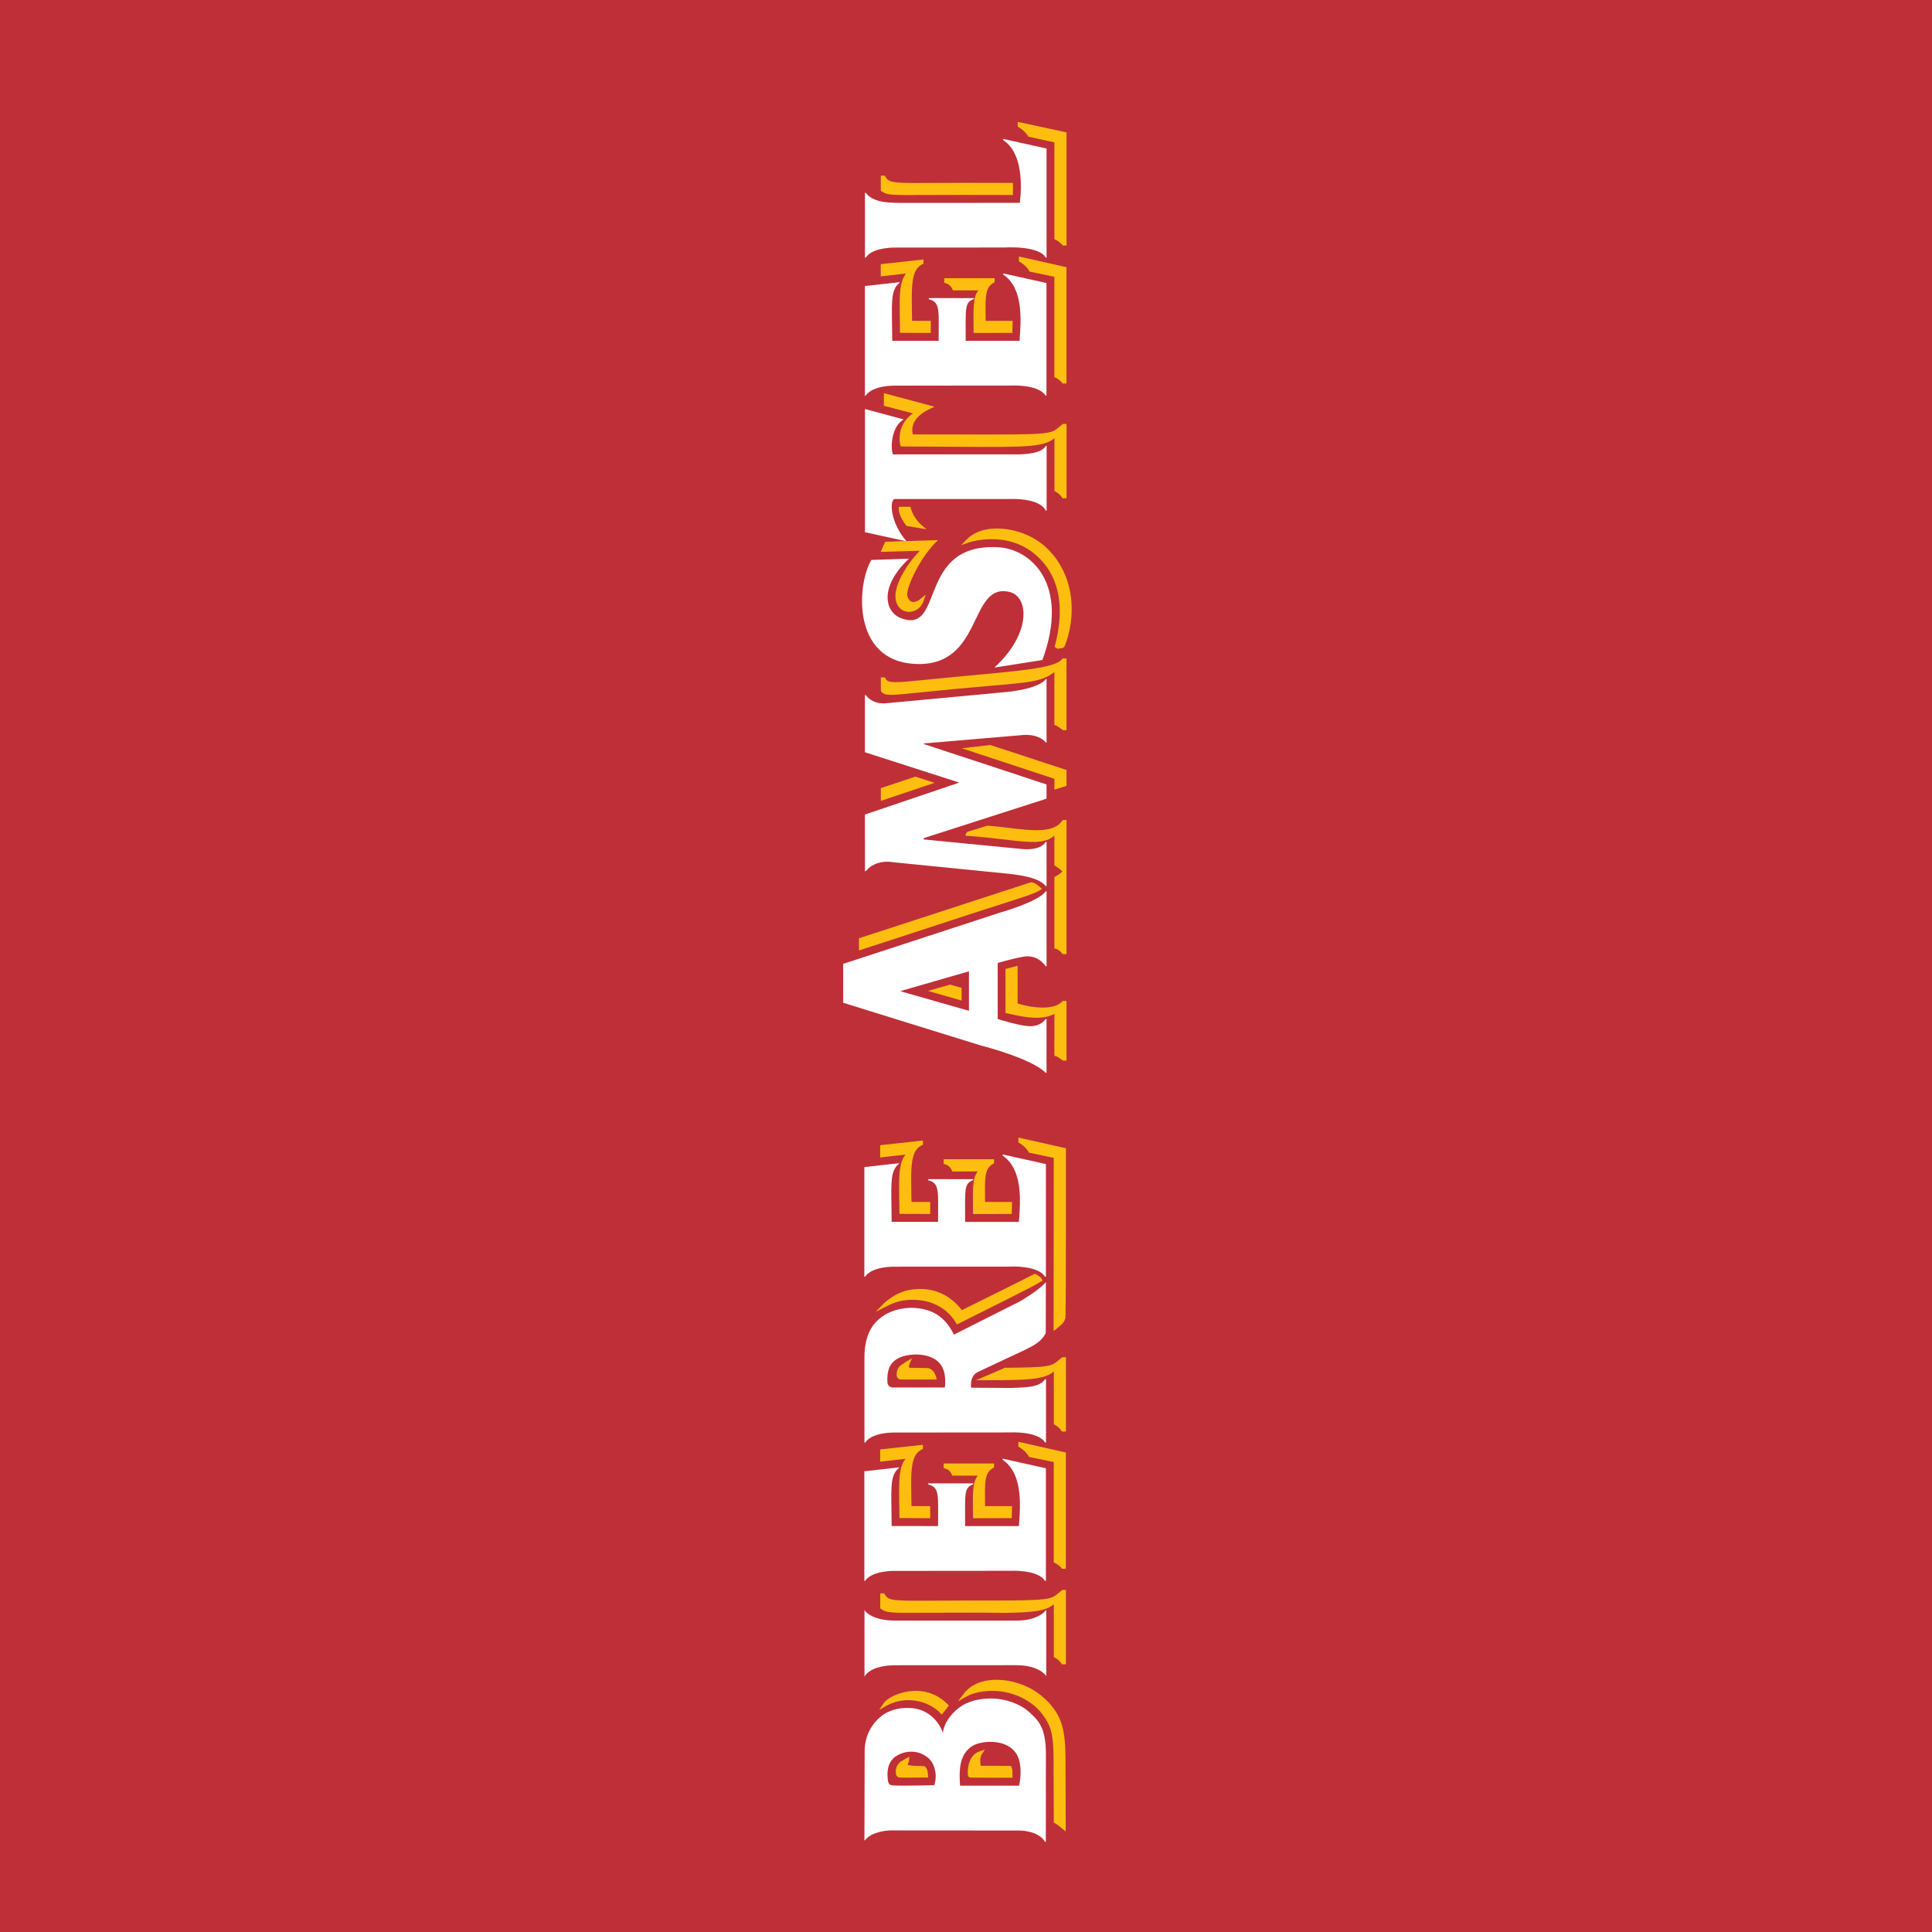 <?xml version="1.0" encoding="utf-8"?>
<!-- Generator: Adobe Illustrator 13.0.0, SVG Export Plug-In . SVG Version: 6.00 Build 14576)  -->
<!DOCTYPE svg PUBLIC "-//W3C//DTD SVG 1.0//EN" "http://www.w3.org/TR/2001/REC-SVG-20010904/DTD/svg10.dtd">
<svg version="1.0" id="Layer_1" xmlns="http://www.w3.org/2000/svg" xmlns:xlink="http://www.w3.org/1999/xlink" x="0px" y="0px"
	 width="192.756px" height="192.756px" viewBox="0 0 192.756 192.756" enable-background="new 0 0 192.756 192.756"
	 xml:space="preserve">
<g>
	<polygon fill-rule="evenodd" clip-rule="evenodd" fill="#BF2F38" points="0,0 192.756,0 192.756,192.756 0,192.756 0,0 	"/>
	<path fill-rule="evenodd" clip-rule="evenodd" fill="#FFFFFF" d="M84.126,100.047c0,0,13.73,4.264,13.757,4.27
		c0.161,0.033,5.033,1.291,6.438,2.711h0.094l-0.004-5.348c0,0-0.09-0.004-0.09,0c-0.675,0.881-1.778,0.688-1.788,0.688
		c-0.872-0.041-2.994-0.701-2.994-0.701v-5.585c0,0,1.357-0.419,2.556-0.627c0,0,1.316-0.349,2.227,0.938c0,0.005,0.094,0,0.094,0
		v-7.456l-0.094-0.005c-0.693,1.047-4.561,2.123-4.561,2.123c-0.458,0.146-15.64,5.112-15.64,5.112L84.126,100.047L84.126,100.047z
		 M96.672,96.907v3.943l-6.811-1.947v-0.029L96.672,96.907L96.672,96.907z"/>
	<path fill-rule="evenodd" clip-rule="evenodd" fill="#FFFFFF" d="M86.381,86.917c1.019-1.259,2.731-0.892,2.731-0.892
		s11.692,1.17,11.702,1.17c0.806,0.113,2.815,0.316,3.522,1.208h0.08v-4.405h-0.08c-0.59,0.962-2.429,0.703-2.429,0.703
		l-9.744-0.948v-0.136l12.253-3.934l-0.004-1.415c-4.047-1.348-7.448-2.452-12.229-4.027c0,0,0-0.023,0-0.07l9.626-0.816
		c0,0,1.684-0.279,2.532,0.721h0.075V67.75c0,0-0.075-0.005-0.075,0c-0.797,1.052-3.994,1.297-3.994,1.297L88.452,70.16
		c0,0-1.292,0.217-2.075-0.806h-0.085v5.697l9.418,3.028l-9.418,3.188l0.005,5.646C86.296,86.913,86.377,86.917,86.381,86.917
		L86.381,86.917z"/>
	<path fill-rule="evenodd" clip-rule="evenodd" fill="#FFFFFF" d="M99.21,66.604c0,0.005,4.791-0.75,4.791-0.755
		c2.765-7.541-1.113-11.087-4.442-11.253c-8.159-0.415-5.264,8.792-9.697,7.065c-1.528-0.594-2.226-3.033,0.821-5.919l-3.745,0.123
		c-1.448,2.41-1.972,9.984,4.249,10.371c7.018,0.434,5.386-8.207,9.565-7.169C102.61,59.529,102.978,63.142,99.21,66.604
		L99.21,66.604z"/>
	<path fill-rule="evenodd" clip-rule="evenodd" fill="#FFFFFF" d="M90.446,54.007c-1.561-1.788-1.735-3.962-1.216-4.221h11.512
		c0,0,2.934-0.165,3.594,1.156h0.085v-6.457h-0.085c-0.477,0.991-3.291,0.845-3.291,0.845l-11.961,0.004
		c-0.288-0.854-0.062-2.868,1.08-3.485l-3.867-1.042v12.291L90.446,54.007L90.446,54.007z"/>
	<path fill-rule="evenodd" clip-rule="evenodd" fill="#FFFFFF" d="M86.377,39.471c0.684-1.042,2.862-0.995,2.862-0.995l11.583-0.009
		c0,0,2.76-0.165,3.495,1.004h0.09V28.237l-4.311-0.958v0.118c1.995,1.339,1.797,4.471,1.622,6.607h-5.372
		c0-3.381-0.108-3.82,0.82-4.174v-0.085l-4.503-0.004v0.113c1.193,0.269,0.981,1.207,0.985,4.15L89.022,34
		c-0.023-3.608-0.245-5.037,0.727-5.782l-0.005-0.066l-3.453,0.387v10.933H86.377L86.377,39.471z"/>
	<path fill-rule="evenodd" clip-rule="evenodd" fill="#FFFFFF" d="M86.377,25.704c0.684-1.084,3.027-1.004,3.027-1.004l10.796-0.005
		c0,0,3.434-0.236,4.132,1.009h0.084V14.818l-4.324-0.957v0.122c1.919,1.25,1.877,4.467,1.655,6.254c0,0-5.745,0-10.272,0.005
		c-2.509,0-4.236,0.123-5.098-1.005h-0.081v6.466H86.377L86.377,25.704z"/>
	<polygon fill-rule="evenodd" clip-rule="evenodd" fill="#FEBE10" points="93.258,99.057 95.937,99.826 95.937,98.562 94.8,98.232 
		92.588,98.863 93.258,99.057 	"/>
	<polygon fill-rule="evenodd" clip-rule="evenodd" fill="#FEBE10" points="93.314,98.863 95.738,99.557 95.738,98.713 94.8,98.439 
		93.314,98.863 	"/>
	<path fill-rule="evenodd" clip-rule="evenodd" fill="#FEBE10" d="M101.53,96.61v-0.26l-1.212,0.331v4.386l0.16,0.033
		c0.094,0.02,0.202,0.043,0.325,0.07c0.552,0.127,1.415,0.32,2.273,0.363c0.429,0.023,0.868,0.01,1.273-0.076
		c0.302-0.061,0.594-0.16,0.849-0.314l-0.005,4.197l0.156,0.037c0,0,0.014,0,0.019,0.004c0.019,0.01,0.057,0.025,0.113,0.053
		c0.104,0.057,0.273,0.16,0.51,0.34l0.051,0.043h0.363v-5.953h-0.382l-0.062,0.066c-0.132,0.15-0.33,0.283-0.594,0.387
		s-0.595,0.17-0.98,0.197c-0.751,0.053-1.718-0.055-2.858-0.391V96.61L101.53,96.61z"/>
	<path fill-rule="evenodd" clip-rule="evenodd" fill="#FEBE10" d="M100.521,100.906c0.896,0.184,3.584,0.934,4.787-0.09h0.095
		l-0.005,4.363c0,0,0.23,0.061,0.717,0.438h0.095v-5.551l-0.095-0.004c-0.637,0.721-2.339,0.951-4.787,0.211V96.61l-0.807,0.226
		V100.906L100.521,100.906z"/>
	<path fill-rule="evenodd" clip-rule="evenodd" fill="#FEBE10" d="M105.194,94.468v0.155l0.16,0.038
		c0.015,0.005,0.029,0.009,0.043,0.014c0.033,0.014,0.085,0.033,0.146,0.071c0.117,0.066,0.273,0.179,0.41,0.363l0.057,0.081h0.396
		v-8.325h-0.382l-0.062,0.099c-0.019,0.033-0.065,0.081-0.137,0.142c-0.065,0.057-0.146,0.113-0.226,0.165
		c-0.161,0.099-0.298,0.17-0.298,0.17l-0.108,0.057V94.468L105.194,94.468z"/>
	<path fill-rule="evenodd" clip-rule="evenodd" fill="#FEBE10" d="M105.397,94.468c0,0,0.405,0.099,0.717,0.519l0.095,0.004v-7.923
		h-0.071c-0.15,0.25-0.745,0.552-0.745,0.552L105.397,94.468L105.397,94.468z"/>
	<path fill-rule="evenodd" clip-rule="evenodd" fill="#FEBE10" d="M103.444,88.252c-0.089-0.057-0.192-0.123-0.292-0.165
		c-0.052-0.023-0.108-0.042-0.17-0.052c-0.057-0.005-0.127-0.01-0.198,0.014c-0.005,0.004-16.945,5.518-16.945,5.518l-0.142,0.047
		v1.217l0.264-0.09c0,0,6.325-2.051,11.433-3.73c0.948-0.311,1.834-0.594,2.626-0.844c0.958-0.307,1.783-0.571,2.42-0.788
		c0.315-0.113,0.589-0.212,0.807-0.301c0.212-0.09,0.387-0.175,0.505-0.255l0.202-0.146l-0.184-0.17
		C103.766,88.507,103.624,88.375,103.444,88.252L103.444,88.252z"/>
	<path fill-rule="evenodd" clip-rule="evenodd" fill="#FEBE10" d="M85.9,94.553c0,0,6.325-2.051,11.433-3.735
		c3.24-1.066,5.763-1.778,6.301-2.16c0,0-0.547-0.495-0.783-0.42c-0.005,0.005-16.951,5.523-16.951,5.523V94.553L85.9,94.553z"/>
	<polygon fill-rule="evenodd" clip-rule="evenodd" fill="#FEBE10" points="87.881,79.626 87.881,79.904 93.239,78.103 
		91.324,77.485 87.876,78.636 87.881,79.626 	"/>
	<polygon fill-rule="evenodd" clip-rule="evenodd" fill="#FEBE10" points="88.079,79.626 92.598,78.107 91.324,77.697 
		88.079,78.777 88.079,79.626 	"/>
	<path fill-rule="evenodd" clip-rule="evenodd" fill="#FEBE10" d="M96.352,83.39l0.179,0.009c1.373,0.085,2.584,0.231,3.641,0.354
		c0.674,0.081,1.287,0.156,1.839,0.198c0.552,0.047,1.052,0.066,1.491,0.038c0.438-0.033,0.824-0.108,1.159-0.265
		c0.203-0.094,0.383-0.212,0.533-0.363v2.976l0.1,0.061c0,0,0.113,0.071,0.259,0.18c0.151,0.103,0.321,0.24,0.43,0.358l0.057,0.071
		h0.367v-5.192h-0.382l-0.057,0.085c-0.419,0.589-1.108,0.849-2.042,0.915c-0.938,0.061-2.07-0.071-3.32-0.222
		c-0.655-0.08-1.344-0.16-2.042-0.217l-0.075,0.004c0,0-0.51,0.156-1.014,0.316c-0.25,0.076-0.495,0.151-0.684,0.212
		c-0.09,0.028-0.17,0.052-0.227,0.071c-0.023,0.009-0.047,0.019-0.066,0.023c-0.014,0.005-0.156,0.208-0.156,0.208L96.352,83.39
		L96.352,83.39z"/>
	<path fill-rule="evenodd" clip-rule="evenodd" fill="#FEBE10" d="M96.545,83.201c4.877,0.307,7.739,1.331,8.763-0.297h0.09v3.325
		c0,0,0.485,0.302,0.73,0.575c0.005,0,0.081,0,0.081,0v-4.792c0,0-0.076,0-0.081,0c-1.184,1.684-4.263,0.83-7.583,0.562
		C98.545,82.574,96.517,83.196,96.545,83.201L96.545,83.201z"/>
	<polygon fill-rule="evenodd" clip-rule="evenodd" fill="#FEBE10" points="96.823,74.942 105.199,77.702 105.199,78.782 
		106.406,78.404 106.406,76.824 98.809,74.33 95.956,74.655 96.823,74.942 	"/>
	<polygon fill-rule="evenodd" clip-rule="evenodd" fill="#FEBE10" points="105.402,78.513 106.209,78.258 106.209,76.971 
		98.79,74.532 96.884,74.749 105.402,77.561 105.402,78.513 	"/>
	<path fill-rule="evenodd" clip-rule="evenodd" fill="#FEBE10" d="M87.914,68.972c0.042,0.065,0.094,0.122,0.16,0.174
		c0.066,0.047,0.142,0.085,0.231,0.113c0.169,0.052,0.387,0.066,0.674,0.066c0.288-0.005,0.66-0.033,1.15-0.076
		c0.486-0.042,1.095-0.104,1.854-0.184c0.877-0.09,1.962-0.198,3.287-0.326c1.354-0.127,2.504-0.227,3.49-0.312
		c1.07-0.089,1.952-0.165,2.679-0.245c0.731-0.08,1.32-0.16,1.812-0.264c0.49-0.108,0.891-0.241,1.245-0.419
		c0.254-0.127,0.48-0.279,0.697-0.458v5.277l0.113,0.052c0,0,0.024,0.009,0.052,0.023c0.038,0.019,0.09,0.047,0.151,0.085
		c0.128,0.07,0.302,0.184,0.495,0.33l0.052,0.038h0.349v-7.16h-0.372l-0.062,0.071c-0.16,0.188-0.429,0.358-0.867,0.514
		c-0.435,0.156-1.02,0.288-1.788,0.411c-1.537,0.25-3.769,0.458-6.942,0.75c-0.132,0.014-0.269,0.023-0.401,0.037
		c-1.283,0.118-2.349,0.227-3.24,0.316c-0.868,0.089-1.566,0.16-2.131,0.208c-0.566,0.047-0.991,0.071-1.316,0.062
		c-0.33-0.005-0.538-0.043-0.679-0.104c-0.066-0.028-0.118-0.066-0.156-0.104c-0.042-0.043-0.075-0.09-0.108-0.156l-0.057-0.108
		h-0.406v1.334L87.914,68.972L87.914,68.972z"/>
	<path fill-rule="evenodd" clip-rule="evenodd" fill="#FEBE10" d="M106.209,72.65v-6.758h-0.085
		c-0.778,0.929-3.5,1.165-10.131,1.778c-6.249,0.581-7.428,0.92-7.829,0.113h-0.085v1.08c0.316,0.486,1.226,0.245,7.173-0.32
		c7.268-0.689,8.65-0.529,10.065-1.873h0.08l-0.005,5.522c0,0,0.335,0.156,0.731,0.458H106.209L106.209,72.65z"/>
	<path fill-rule="evenodd" clip-rule="evenodd" fill="#FEBE10" d="M96.706,54.11c0,0,0.061-0.023,0.184-0.056
		s0.307-0.081,0.533-0.123c0.458-0.084,1.1-0.165,1.83-0.132c1.467,0.057,3.297,0.547,4.792,2.269
		c0.91,1.052,1.688,2.613,1.688,4.924c0,1.014-0.151,2.184-0.51,3.547c0,0,0.104,0.07,0.278,0.188
		c0.033-0.004,0.075-0.009,0.127-0.019c0.086-0.014,0.189-0.028,0.274-0.042c0.042-0.01,0.08-0.014,0.108-0.019
		c0.014-0.005,0.023-0.005,0.038-0.01c0.004,0,0.146-0.113,0.146-0.113c0.01-0.014,0.727-1.589,0.727-3.754
		c0-1.009-0.155-2.146-0.613-3.311c-0.519-1.321-1.613-2.938-3.409-3.877c-1.038-0.542-2.27-0.854-3.425-0.854
		c-1.146,0-2.245,0.311-2.976,1.047l-0.608,0.613L96.706,54.11L96.706,54.11z"/>
	<path fill-rule="evenodd" clip-rule="evenodd" fill="#FEBE10" d="M105.421,64.539c0,0.005,0.59-0.09,0.595-0.099
		c0,0,1.514-3.32,0.104-6.905c-0.505-1.288-1.57-2.863-3.315-3.773c-2.019-1.056-4.802-1.212-6.165,0.155
		c0,0,4.475-1.528,7.555,2.023C105.549,57.497,106.6,60.143,105.421,64.539L105.421,64.539z"/>
	<path fill-rule="evenodd" clip-rule="evenodd" fill="#FEBE10" d="M88.183,55.049l3.579-0.099c-0.665,0.693-1.226,1.453-1.641,2.184
		c-0.245,0.429-0.438,0.849-0.575,1.241c-0.132,0.396-0.208,0.764-0.208,1.089c0,0.066,0.005,0.132,0.01,0.194
		c0.042,0.443,0.203,0.792,0.443,1.028c0.241,0.236,0.542,0.349,0.854,0.363c0.614,0.019,1.25-0.373,1.486-1.056l0.231-0.675
		l-0.547,0.453c0,0-0.019,0.019-0.042,0.033c-0.029,0.023-0.071,0.052-0.123,0.085c-0.108,0.062-0.245,0.127-0.391,0.16
		c-0.142,0.028-0.274,0.019-0.387-0.052c-0.118-0.066-0.25-0.217-0.345-0.528c-0.014-0.033-0.019-0.085-0.019-0.151
		c0-0.108,0.019-0.245,0.057-0.415c0.038-0.165,0.095-0.354,0.17-0.561c0.146-0.411,0.358-0.887,0.613-1.377
		c0.514-0.986,1.203-2.014,1.887-2.726l0.344-0.354l-5.268,0.166l-0.444,1.009L88.183,55.049L88.183,55.049z"/>
	<path fill-rule="evenodd" clip-rule="evenodd" fill="#FEBE10" d="M88.178,54.851l4.084-0.113c-1.698,1.608-2.83,3.735-2.716,4.896
		c0.165,1.642,1.986,1.496,2.396,0.293c0,0-1.179,0.976-1.608-0.397c-0.245-0.792,1.235-3.853,2.759-5.428
		c0-0.005-4.65,0.146-4.65,0.146L88.178,54.851L88.178,54.851z"/>
	<path fill-rule="evenodd" clip-rule="evenodd" fill="#FEBE10" d="M90.385,52.403l0.047,0.066l0.08,0.014
		c0,0,0.538,0.095,1.212,0.203l0.717,0.123l-0.552-0.471c0,0-0.014-0.01-0.029-0.023c-0.023-0.02-0.052-0.047-0.089-0.085
		c-0.071-0.076-0.175-0.185-0.284-0.331c-0.226-0.283-0.48-0.693-0.617-1.193l-0.043-0.146h-0.151c0,0-0.75,0.005-0.807,0.005
		h-0.184l-0.019,0.184c0,0,0,0.004,0,0.038C89.669,50.951,89.725,51.517,90.385,52.403L90.385,52.403z"/>
	<path fill-rule="evenodd" clip-rule="evenodd" fill="#FEBE10" d="M90.546,52.285c0,0,0.538,0.095,1.212,0.208
		c0,0-0.783-0.669-1.08-1.731c0,0-0.75,0.005-0.807,0.005C89.871,50.767,89.819,51.309,90.546,52.285L90.546,52.285z"/>
	<path fill-rule="evenodd" clip-rule="evenodd" fill="#FEBE10" d="M91.324,41.924c0.245-0.363,0.674-0.759,1.424-1.113l0.496-0.236
		l-5.061-1.349v1.259l2.905,0.759c-0.49,0.34-0.811,0.736-1.019,1.132c-0.254,0.496-0.316,0.981-0.316,1.354
		c0,0.392,0.071,0.66,0.076,0.669l0.042,0.146h0.151c1.924,0.004,3.599,0.019,5.056,0.028c1.919,0.014,3.462,0.023,4.711,0.014
		c1.25-0.009,2.213-0.038,2.963-0.104c0.75-0.065,1.306-0.174,1.735-0.344c0.287-0.113,0.519-0.254,0.717-0.424v5.282l0.113,0.052
		c0,0,0.005,0.005,0.015,0.01c0.009,0.005,0.027,0.014,0.047,0.028c0.037,0.023,0.099,0.062,0.165,0.108
		c0.132,0.1,0.287,0.241,0.405,0.42l0.057,0.094h0.405v-7.414h-0.368l-0.051,0.042c-0.095,0.075-0.18,0.146-0.255,0.212
		c-0.255,0.217-0.425,0.358-0.68,0.467c-0.259,0.108-0.617,0.184-1.249,0.236c-0.633,0.057-1.524,0.08-2.84,0.09
		c-1.312,0.014-3.037,0.01-5.344,0.004c-1.325,0-2.82-0.004-4.551-0.004c0-0.01-0.005-0.019-0.005-0.028
		c-0.028-0.099-0.052-0.241-0.052-0.415C91.018,42.631,91.083,42.287,91.324,41.924L91.324,41.924z"/>
	<path fill-rule="evenodd" clip-rule="evenodd" fill="#FEBE10" d="M106.214,49.512v-7.018h-0.095
		c-1.5,1.217-0.345,1.052-15.187,1.052c0,0-0.797-1.716,1.731-2.919l-4.283-1.136v0.839l3.221,0.84
		c-2.155,1.137-1.58,3.179-1.58,3.179c12.083,0.033,14.205,0.306,15.3-1.047h0.08l0.005,5.57c0,0,0.443,0.222,0.707,0.642
		C106.119,49.512,106.214,49.512,106.214,49.512L106.214,49.512z"/>
	<path fill-rule="evenodd" clip-rule="evenodd" fill="#FEBE10" d="M91.168,27.505c0.076-0.283,0.184-0.514,0.321-0.697
		c0.137-0.189,0.312-0.335,0.533-0.444l0.113-0.056v-0.42l-4.264,0.467v1.222l2.523-0.288c-0.226,0.288-0.372,0.637-0.467,1.042
		c-0.132,0.58-0.165,1.288-0.165,2.127c0,0.382,0.005,0.802,0.014,1.25c0.005,0.406,0.014,0.835,0.014,1.297l0.005,0.198l3.07,0.014
		v-1.203l-1.868-0.005c-0.005-0.358-0.009-0.708-0.014-1.033c-0.009-0.443-0.014-0.854-0.014-1.241
		C90.97,28.817,91.008,28.072,91.168,27.505L91.168,27.505z"/>
	<path fill-rule="evenodd" clip-rule="evenodd" fill="#FEBE10" d="M88.074,27.355l2.797-0.326l-0.01,0.071
		c-1.108,0.863-0.887,2.722-0.868,5.9c0,0.005,2.67,0.014,2.67,0.014v-0.802h-1.863c-0.02-3.24-0.274-5.344,1.136-6.028v-0.071
		l-3.863,0.42V27.355L88.074,27.355z"/>
	<path fill-rule="evenodd" clip-rule="evenodd" fill="#FEBE10" d="M98.469,29.067c0.057-0.198,0.137-0.358,0.241-0.496
		c0.108-0.136,0.24-0.254,0.424-0.358l0.1-0.057v-0.401H94.21v0.462l0.151,0.042c0.236,0.062,0.401,0.203,0.51,0.34
		c0.051,0.066,0.089,0.127,0.113,0.175c0.014,0.028,0.023,0.042,0.023,0.051c0.005,0.01,0.005,0.01,0.009,0.015l0.047,0.132h2.557
		c-0.02,0.014-0.033,0.033-0.047,0.052c-0.142,0.179-0.236,0.4-0.297,0.65c-0.066,0.25-0.104,0.533-0.123,0.835
		c-0.023,0.307-0.028,0.641-0.028,0.99c0,0.241,0,0.491,0.005,0.746c0.004,0.25,0.004,0.509,0.004,0.773v0.198l3.868-0.005
		l0.028-1.198h-2.693c0-0.25,0-0.486-0.005-0.708c0-0.235-0.004-0.448-0.004-0.656C98.328,29.977,98.356,29.463,98.469,29.067
		L98.469,29.067z"/>
	<path fill-rule="evenodd" clip-rule="evenodd" fill="#FEBE10" d="M98.139,32.213c0.005-2.311-0.188-3.57,0.896-4.174v-0.08h-4.626
		v0.104c0.589,0.155,0.792,0.708,0.792,0.708h2.986v0.08c-1.023,0.264-0.854,2.08-0.849,4.169l3.466-0.004l0.023-0.802H98.139
		L98.139,32.213z"/>
	<path fill-rule="evenodd" clip-rule="evenodd" fill="#FEBE10" d="M101.756,26.134c0.34,0.197,0.571,0.424,0.717,0.594
		c0.071,0.084,0.123,0.16,0.156,0.212c0.019,0.028,0.028,0.047,0.033,0.057c0.005,0.005,0.009,0.009,0.009,0.014l0.043,0.084
		l2.477,0.524v10.003l0.112,0.057c0,0,0.029,0.014,0.071,0.033c0.042,0.028,0.108,0.066,0.179,0.108
		c0.142,0.099,0.298,0.222,0.396,0.358l0.062,0.081h0.392V26.657l-4.745-1.066v0.481L101.756,26.134L101.756,26.134z"/>
	<path fill-rule="evenodd" clip-rule="evenodd" fill="#FEBE10" d="M105.393,37.495c0,0,0.481,0.236,0.717,0.566h0.09V26.817
		l-4.339-0.977v0.118c0.722,0.425,0.99,0.962,0.99,0.962l2.542,0.533V37.495L105.393,37.495z"/>
	<path fill-rule="evenodd" clip-rule="evenodd" fill="#FEBE10" d="M87.961,19.087c0.142,0.094,0.269,0.17,0.453,0.227
		c0.174,0.057,0.391,0.094,0.703,0.113c0.312,0.023,0.727,0.033,1.302,0.033c0.58,0.004,1.325,0,2.301-0.005
		c1.802-0.005,4.381-0.019,8.141,0l0.198,0.005v-1.208l-0.198-0.005c-3.188-0.019-5.533-0.004-7.272,0.005
		c-1.155,0.005-2.042,0.009-2.726,0.005c-0.684-0.01-1.165-0.029-1.514-0.071c-0.349-0.047-0.552-0.109-0.684-0.193
		c-0.132-0.081-0.227-0.193-0.335-0.373l-0.062-0.094h-0.391v1.504L87.961,19.087L87.961,19.087z"/>
	<path fill-rule="evenodd" clip-rule="evenodd" fill="#FEBE10" d="M100.86,18.451c-11.635-0.081-12.05,0.316-12.701-0.722h-0.085
		v1.193c0.764,0.514,0.873,0.274,12.786,0.335V18.451L100.86,18.451z"/>
	<path fill-rule="evenodd" clip-rule="evenodd" fill="#FEBE10" d="M101.639,12.701c0.307,0.174,0.538,0.387,0.693,0.562
		c0.075,0.089,0.132,0.165,0.17,0.217c0.023,0.028,0.037,0.047,0.042,0.061c0.01,0.014,0.015,0.019,0.015,0.019l0.042,0.075
		l2.594,0.571v9.659l0.113,0.052c0,0,0.033,0.014,0.076,0.038c0.047,0.028,0.108,0.066,0.184,0.113
		c0.146,0.095,0.302,0.217,0.396,0.349l0.062,0.081h0.382V13.206l-4.871-1.047v0.486L101.639,12.701L101.639,12.701z"/>
	<path fill-rule="evenodd" clip-rule="evenodd" fill="#FEBE10" d="M102.728,13.456l2.67,0.589v9.692c0,0,0.5,0.241,0.727,0.562
		h0.085V13.366l-4.472-0.958v0.118C102.398,12.895,102.728,13.456,102.728,13.456L102.728,13.456z"/>
	<path fill-rule="evenodd" clip-rule="evenodd" fill="#FFFFFF" d="M86.315,157.723c0.689-1.037,2.863-0.994,2.863-0.994l11.583-0.01
		c0,0,2.764-0.164,3.494,1.004c0.005,0,0.095,0,0.095,0V146.49l-4.312-0.959v0.119c1.996,1.34,1.793,4.471,1.618,6.607H96.29
		c-0.005-3.381-0.113-3.82,0.816-4.174l0.004-0.086l-4.503-0.004c0,0-0.005,0.113,0,0.113c1.193,0.27,0.976,1.207,0.981,4.15
		l-4.627-0.006c-0.019-3.607-0.245-5.037,0.727-5.781v-0.066l-3.452,0.387v10.932H86.315L86.315,157.723z"/>
	<path fill-rule="evenodd" clip-rule="evenodd" fill="#FFFFFF" d="M86.315,127.373c0.689-1.041,2.863-0.994,2.863-0.994l11.583-0.01
		c0,0,2.764-0.164,3.494,1.004c0.005,0,0.095,0,0.095,0v-11.234l-4.312-0.957v0.119c1.996,1.338,1.793,4.471,1.618,6.607H96.29
		c-0.005-3.383-0.113-3.82,0.816-4.174l0.004-0.086l-4.503-0.004c0,0-0.005,0.113,0,0.113c1.193,0.268,0.976,1.207,0.981,4.15
		l-4.627-0.006c-0.019-3.607-0.245-5.037,0.727-5.781v-0.066l-3.452,0.387v10.932H86.315L86.315,127.373z"/>
	<path fill-rule="evenodd" clip-rule="evenodd" fill="#FFFFFF" d="M95.417,133.033l-0.245,0.123l-0.113-0.227
		c-1.208-2.287-3.126-2.404-4.108-2.453c-0.004,0-0.094,0-0.094,0c-1.505,0.062-2.519,0.549-3.212,1.18
		c-1.085,0.947-1.358,2.363-1.396,3.463c0,0,0,0.014,0,0.037c0,0.076,0,0.424-0.004,0.424v8.34h0.085
		c0.684-1.043,2.863-0.996,2.863-0.996l11.583-0.01c0,0,2.759-0.164,3.494,1.006h0.09v-6.312h-0.09
		c-0.546,0.775-1.773,0.812-3.041,0.855c-0.118,0.004-0.231,0.008-0.35,0.014l-3.872-0.023c0,0-0.141,0.014-0.137-0.143
		c0-0.07,0-0.141,0-0.141c0-0.85,0.462-1.166,0.623-1.25c0,0,0.066-0.033,0.085-0.043c1.363-0.641,3.203-1.514,4.584-2.15
		c0.967-0.494,1.66-0.787,2.174-1.707c0,0,0.01-4.141,0.01-5.107c-0.632,0.793-2.585,1.924-2.585,1.924L95.417,133.033
		L95.417,133.033z M89.173,138.43c-0.66,0.033-0.637-0.547-0.637-0.553c-0.038-0.758,0.09-1.396,0.406-1.807
		c0.632-0.811,1.73-0.914,2.452-0.934c2.919,0.066,2.892,2.09,2.905,2.627c0.009,0.383,0.005,0.393-0.037,0.67
		C93.824,138.424,89.206,138.43,89.173,138.43L89.173,138.43z"/>
	<path fill-rule="evenodd" clip-rule="evenodd" fill="#FFFFFF" d="M95.781,178.16c-0.014-0.443-0.066-0.996-0.009-1.609
		c0.038-0.561,0.146-1.01,0.443-1.551c0.419-0.633,0.962-1.16,2.537-1.217c1.646-0.006,2.519,0.744,2.835,1.557
		c0.311,0.791,0.292,1.881,0.085,2.82C100.37,178.164,96.153,178.16,95.781,178.16L95.781,178.16z M89.178,178.137
		c-0.264,0-0.524-0.049-0.585-0.459c-0.208-1.461,0.288-2.197,0.953-2.551c0.656-0.383,1.467-0.463,2.179-0.24
		c0.354,0.123,0.604,0.277,0.886,0.5c0.84,0.74,0.858,2.084,0.594,2.721C93.196,178.111,90.046,178.188,89.178,178.137l-2.882,5.48
		c0.665-0.936,2.452-0.996,2.452-0.996l12.8,0.01c0,0,2.01-0.08,2.721,1.137h0.076c0,0,0.01-7.141,0.005-9.008
		c-0.052-2.293-0.66-3.047-1.59-3.873c-0.98-0.957-2.632-1.428-3.792-1.428c-0.73,0-1.896,0.07-2.929,0.684
		c-0.981,0.584-1.853,1.688-1.966,2.74c0,0-0.773-2.553-3.604-2.477c0,0-1.523-0.076-2.637,0.9c0,0-1.641,1.197-1.565,3.566
		l-0.023,8.744h0.052L89.178,178.137L89.178,178.137z"/>
	<path fill-rule="evenodd" clip-rule="evenodd" fill="#FFFFFF" d="M104.384,160.602c0,0-0.642,1.088-3.01,1.088l-12.064-0.004
		c-2.466,0-3.061-1.043-3.061-1.043v6.641c0,0,0.462-1.137,3.094-1.141c2.637,0.004,9.664-0.006,12.031-0.006
		c2.368,0,3.01,1.086,3.01,1.086V160.602L104.384,160.602z"/>
	<path fill-rule="evenodd" clip-rule="evenodd" fill="#FEBE10" d="M91.107,145.758c0.08-0.277,0.184-0.51,0.321-0.697
		c0.141-0.189,0.312-0.336,0.538-0.443l0.113-0.053v-0.418l-4.264,0.461v1.227l2.523-0.293c-0.227,0.287-0.373,0.637-0.467,1.043
		c-0.136,0.58-0.165,1.287-0.165,2.127c0,0.383,0.005,0.801,0.01,1.244c0.009,0.406,0.014,0.846,0.019,1.303v0.197l3.07,0.016
		v-1.203l-1.863-0.006l-0.019-1.031c-0.005-0.443-0.015-0.854-0.015-1.242C90.909,147.07,90.951,146.33,91.107,145.758
		L91.107,145.758z"/>
	<path fill-rule="evenodd" clip-rule="evenodd" fill="#FEBE10" d="M88.013,145.607l2.802-0.326l-0.01,0.076
		c-1.108,0.863-0.892,2.717-0.872,5.9l2.674,0.014v-0.801l-1.868-0.006c-0.019-3.24-0.273-5.344,1.137-6.027v-0.07l-3.863,0.42
		V145.607L88.013,145.607z"/>
	<path fill-rule="evenodd" clip-rule="evenodd" fill="#FEBE10" d="M98.413,147.32c0.056-0.193,0.136-0.359,0.24-0.496
		c0.104-0.137,0.24-0.254,0.419-0.354l0.104-0.061v-0.396h-5.028v0.461l0.151,0.039c0.241,0.061,0.406,0.207,0.51,0.34
		c0.052,0.064,0.089,0.131,0.113,0.174c0.019,0.027,0.024,0.043,0.028,0.051c0.005,0.01,0.005,0.016,0.005,0.016l0.047,0.131h2.556
		c-0.014,0.02-0.028,0.039-0.047,0.057c-0.137,0.176-0.231,0.4-0.297,0.646c-0.061,0.25-0.099,0.533-0.123,0.84
		c-0.023,0.301-0.028,0.637-0.028,0.986c0,0.24,0.005,0.49,0.005,0.744c0.005,0.254,0.01,0.51,0.01,0.773v0.203l3.862-0.01
		l0.033-1.197H98.28c0-0.25-0.004-0.486-0.004-0.707c-0.005-0.236-0.005-0.449-0.005-0.656
		C98.271,148.23,98.295,147.715,98.413,147.32L98.413,147.32z"/>
	<path fill-rule="evenodd" clip-rule="evenodd" fill="#FEBE10" d="M98.078,150.471c0.004-2.316-0.185-3.576,0.896-4.18v-0.08h-4.622
		v0.109c0.585,0.15,0.792,0.701,0.792,0.701h2.986v0.082c-1.023,0.264-0.854,2.078-0.854,4.168l3.471-0.004l0.019-0.797H98.078
		L98.078,150.471z"/>
	<path fill-rule="evenodd" clip-rule="evenodd" fill="#FEBE10" d="M101.699,144.387c0.336,0.197,0.566,0.424,0.713,0.594
		c0.075,0.09,0.122,0.16,0.155,0.211c0.02,0.029,0.028,0.049,0.038,0.057c0.005,0.01,0.005,0.016,0.005,0.016l0.047,0.09
		l2.477,0.518v10.004l0.112,0.057c0,0,0.028,0.014,0.066,0.037c0.047,0.023,0.108,0.062,0.18,0.109
		c0.141,0.094,0.302,0.217,0.4,0.354l0.057,0.08h0.392v-11.598l-4.74-1.07v0.486L101.699,144.387L101.699,144.387z"/>
	<path fill-rule="evenodd" clip-rule="evenodd" fill="#FEBE10" d="M105.332,155.752c0,0,0.48,0.236,0.721,0.562h0.09v-11.24
		l-4.344-0.98v0.117c0.722,0.43,0.99,0.963,0.99,0.963l2.543,0.533V155.752L105.332,155.752z"/>
	<path fill-rule="evenodd" clip-rule="evenodd" fill="#FEBE10" d="M91.107,115.408c0.08-0.277,0.184-0.514,0.321-0.697
		c0.141-0.189,0.312-0.336,0.538-0.443l0.113-0.057v-0.42l-4.264,0.467v1.223l2.523-0.289c-0.227,0.289-0.373,0.637-0.467,1.043
		c-0.136,0.58-0.165,1.287-0.165,2.127c0,0.383,0.005,0.801,0.01,1.244v0.006c0.009,0.4,0.014,0.84,0.019,1.297v0.197l3.07,0.014
		v-1.201l-1.863-0.006l-0.019-1.033c-0.005-0.443-0.015-0.854-0.015-1.24C90.909,116.721,90.951,115.979,91.107,115.408
		L91.107,115.408z"/>
	<path fill-rule="evenodd" clip-rule="evenodd" fill="#FEBE10" d="M88.013,115.258l2.802-0.326l-0.01,0.076
		c-1.108,0.863-0.892,2.717-0.872,5.9l2.674,0.01v-0.803h-1.868c-0.019-3.24-0.273-5.344,1.137-6.027v-0.07l-3.863,0.42V115.258
		L88.013,115.258z"/>
	<path fill-rule="evenodd" clip-rule="evenodd" fill="#FEBE10" d="M98.413,116.971c0.056-0.199,0.136-0.359,0.24-0.496
		c0.104-0.137,0.24-0.254,0.419-0.359l0.104-0.057v-0.4h-5.028v0.463l0.151,0.043c0.241,0.061,0.406,0.201,0.51,0.34
		c0.052,0.064,0.089,0.131,0.113,0.174c0.019,0.027,0.024,0.043,0.028,0.051c0.005,0.01,0.005,0.014,0.005,0.014l0.047,0.133h2.556
		c-0.014,0.02-0.028,0.033-0.047,0.053c-0.137,0.18-0.231,0.406-0.297,0.65c-0.061,0.25-0.099,0.533-0.123,0.834
		c-0.023,0.307-0.028,0.643-0.028,0.992c0,0.24,0.005,0.49,0.005,0.744c0.005,0.254,0.01,0.51,0.01,0.773v0.203l3.862-0.01
		l0.033-1.197H98.28c0-0.25-0.004-0.486-0.004-0.707c-0.005-0.236-0.005-0.449-0.005-0.656
		C98.271,117.881,98.295,117.365,98.413,116.971L98.413,116.971z"/>
	<path fill-rule="evenodd" clip-rule="evenodd" fill="#FEBE10" d="M98.078,120.115c0.004-2.311-0.185-3.57,0.896-4.174v-0.08h-4.622
		v0.109c0.585,0.15,0.792,0.701,0.792,0.701h2.986v0.082c-1.023,0.264-0.854,2.078-0.854,4.168l3.471-0.004l0.019-0.803H98.078
		L98.078,120.115z"/>
	<path fill-rule="evenodd" clip-rule="evenodd" fill="#FEBE10" d="M90.673,136.35c0.024-0.113,0.043-0.184,0.057-0.223
		c0.005-0.023,0.01-0.037,0.01-0.041c0.005,0,0.005-0.006,0.005-0.006l0.245-0.566l-0.533,0.316c0,0-0.25,0.15-0.491,0.326
		c-0.15,0.09-0.254,0.193-0.334,0.316c-0.076,0.121-0.113,0.254-0.146,0.381l-0.005,0.023c-0.015,0.09-0.024,0.18-0.024,0.256
		c0,0.117,0.02,0.254,0.108,0.357c0.095,0.109,0.231,0.143,0.354,0.146h0.015c0.221-0.004,3.131-0.004,3.263-0.004
		c0.005,0,0.005,0,0.005,0l0.25,0.004l-0.052-0.244c-0.004-0.02-0.047-0.186-0.184-0.436l-0.01-0.018
		c-0.141-0.199-0.278-0.322-0.424-0.387c-0.075-0.033-0.146-0.049-0.212-0.057c-0.062-0.006-0.123-0.006-0.175-0.006
		c-0.033,0-0.066,0-0.094,0h-0.01c-0.094,0-0.292-0.004-0.523-0.01c-0.311-0.004-0.684-0.014-0.934-0.014
		c-0.062,0-0.099-0.004-0.118-0.014c-0.019-0.01-0.024-0.014-0.029-0.02c-0.009-0.01-0.014-0.027-0.014-0.061
		C90.673,136.363,90.673,136.354,90.673,136.35L90.673,136.35z"/>
	<path fill-rule="evenodd" clip-rule="evenodd" fill="#FEBE10" d="M93.201,137.434c0,0-0.033-0.146-0.16-0.377
		c-0.297-0.434-0.51-0.354-0.75-0.363c-0.231,0-1.028-0.023-1.457-0.023c-0.443,0.004-0.358-0.367-0.358-0.367
		c0.052-0.232,0.08-0.297,0.08-0.297s-0.245,0.145-0.481,0.32c-0.259,0.146-0.33,0.33-0.396,0.58
		c-0.052,0.373-0.009,0.518,0.25,0.527C90.154,137.43,93.201,137.434,93.201,137.434L93.201,137.434z"/>
	<path fill-rule="evenodd" clip-rule="evenodd" fill="#FEBE10" d="M101.681,114.021l0.019,0.014
		c0.336,0.199,0.566,0.426,0.713,0.596c0.075,0.09,0.122,0.16,0.155,0.211c0.02,0.029,0.028,0.049,0.038,0.059
		c0.005,0.008,0.005,0.008,0.005,0.014l0.047,0.084l2.477,0.523l-0.02,17.268l0.32-0.236c0,0,0.015-0.01,0.038-0.029
		c0.023-0.018,0.057-0.047,0.1-0.084c0.089-0.076,0.227-0.193,0.405-0.363c0.104-0.104,0.175-0.217,0.222-0.311
		c0.047-0.096,0.07-0.18,0.085-0.217v-0.01c0.005-0.01,0.009-0.02,0.009-0.029s0.005-0.023,0.01-0.057c0-0.01,0-0.023,0-0.041
		c0-0.016,0-0.029,0-0.043c0-0.006,0-0.006,0-0.01c0-0.014,0-0.033,0-0.053c0-0.088,0-0.184,0.01-0.24v-0.023
		c0-0.057,0-0.17,0-0.324c0-0.006,0-0.006,0-0.01c0-0.076,0-0.156,0-0.25c0-0.006,0-0.014,0-0.033
		c0.005-0.014,0.005-0.039,0.005-0.07c0-0.053,0.005-0.133,0.005-0.236c0.004-0.203,0.004-0.486,0.004-0.836
		c0.005-0.348,0.005-0.754,0.01-1.201c0-0.449,0-0.934,0-1.434c0.005-1.006,0.005-2.076,0.005-3.029c0-0.947,0-1.781,0-2.32
		c0-0.396,0-0.627,0-0.627v-6.113l-4.74-1.064v0.48L101.681,114.021L101.681,114.021z"/>
	<path fill-rule="evenodd" clip-rule="evenodd" fill="#FEBE10" d="M105.332,122.955l-0.015,9.438c0,0,0.17-0.127,0.519-0.463
		c0.17-0.16,0.236-0.367,0.255-0.438c0.004-0.01,0.004-0.016,0.009-0.02c0-0.004,0-0.004,0-0.004
		c0.006-0.006,0.006-0.025,0.006-0.057c0-0.016,0-0.029,0-0.043c0-0.006,0-0.006,0-0.01c0-0.014,0-0.033,0-0.053
		c0-0.088,0-0.193,0.009-0.264c-0.005-0.057-0.005-0.174-0.005-0.334c0-0.08,0-0.166,0-0.264c0.038-0.1,0.033-9.773,0.033-9.773
		v-5.947l-4.344-0.98v0.117c0.722,0.424,0.99,0.963,0.99,0.963l2.543,0.533V122.955L105.332,122.955z"/>
	<path fill-rule="evenodd" clip-rule="evenodd" fill="#FEBE10" d="M88.423,130.35l0.057-0.027c0,0,0.057-0.033,0.161-0.08
		c0.104-0.057,0.254-0.127,0.438-0.199c0.368-0.146,0.854-0.297,1.354-0.334h0.009c0.392-0.047,0.896-0.043,1.406,0.023
		s1.009,0.193,1.391,0.383l0.014,0.004c0.448,0.18,0.839,0.439,1.17,0.721c0.325,0.283,0.58,0.58,0.75,0.82
		c0.166,0.25,0.208,0.322,0.208,0.322l0.09,0.146l0.16-0.066c0,0,0.019-0.01,0.08-0.043h0.005c0.019-0.01,0.038-0.023,0.929-0.467
		c0.977-0.486,2.557-1.273,3.972-1.986c0.707-0.357,1.368-0.697,1.9-0.971c0.519-0.27,0.915-0.477,1.075-0.58
		c0.09-0.047,0.18-0.1,0.26-0.15l0.175-0.104l-0.109-0.176c-0.113-0.18-0.312-0.334-0.599-0.463l-0.085-0.037l-0.084,0.043
		c-1.491,0.768-6.273,3.131-7.179,3.58c-0.066-0.086-0.16-0.199-0.278-0.33c-0.236-0.27-0.585-0.609-1.009-0.896
		c-1.081-0.75-2.24-0.947-3.273-0.867c-0.952,0.037-1.754,0.391-2.315,0.73c-0.562,0.344-0.892,0.68-0.901,0.684l-0.83,0.844
		L88.423,130.35L88.423,130.35z"/>
	<path fill-rule="evenodd" clip-rule="evenodd" fill="#FEBE10" d="M103.746,127.695c-0.08-0.137-0.244-0.27-0.509-0.387
		c-1.65,0.848-7.329,3.654-7.329,3.654s-0.528-0.764-1.339-1.316c-1.038-0.717-2.155-0.91-3.146-0.834
		c-1.82,0.07-3.084,1.357-3.084,1.357l0.042-0.023c0,0,0.981-0.561,2.038-0.637c0.816-0.098,2.089,0.023,2.91,0.426
		c0.943,0.373,1.655,1.104,2.009,1.617c0.165,0.25,0.212,0.326,0.212,0.326s0.019-0.01,0.066-0.033
		c0.009-0.01,0.373-0.189,0.938-0.473c1.953-0.971,6.32-3.15,6.938-3.527C103.577,127.795,103.666,127.746,103.746,127.695
		L103.746,127.695z"/>
	<path fill-rule="evenodd" clip-rule="evenodd" fill="#FEBE10" d="M88.461,170.174c0.901-0.498,1.93-0.641,2.891-0.494
		c0.958,0.15,1.839,0.584,2.448,1.221l0.161,0.17l0.141-0.184c0.203-0.254,0.227-0.287,0.241-0.301l0.113-0.146
		c0.028-0.033,0.061-0.08,0.104-0.137l0.108-0.137l-0.122-0.129c-0.599-0.611-1.264-0.98-1.934-1.168
		c-0.669-0.195-1.334-0.209-1.943-0.123c-0.604,0.084-1.146,0.268-1.575,0.477c-0.212,0.104-0.396,0.217-0.547,0.324
		c-0.151,0.113-0.273,0.227-0.349,0.34l-0.481,0.703L88.461,170.174L88.461,170.174z"/>
	<path fill-rule="evenodd" clip-rule="evenodd" fill="#FEBE10" d="M88.362,170c1.891-1.051,4.296-0.58,5.579,0.764
		c0.434-0.547,0.066-0.074,0.462-0.584C92.102,167.822,88.838,169.303,88.362,170L88.362,170z"/>
	<path fill-rule="evenodd" clip-rule="evenodd" fill="#FEBE10" d="M106.317,178.928c-0.005-1-0.01-1.971-0.01-2.891
		c0-1.141-0.019-2.098-0.146-2.938c-0.127-0.846-0.358-1.576-0.777-2.26c-0.453-0.727-1.076-1.414-2.09-2.1
		c-1.042-0.678-2.424-1.117-3.74-1.145c-1.315-0.029-2.599,0.354-3.381,1.367l-0.599,0.777l0.858-0.48
		c0.41-0.23,0.985-0.416,1.66-0.504c0.67-0.09,1.429-0.082,2.202,0.07c1.208,0.236,2.462,0.816,3.462,1.9
		c0.533,0.68,0.863,1.17,1.071,1.857c0.207,0.703,0.292,1.619,0.292,3.156c0,0.107,0,0.217-0.005,0.33c0,0.277,0,0.557,0,0.857
		c0,0.812,0.005,1.709,0.015,2.713c0,0.004,0,0.004,0,0.01c0.005,0.645,0.01,1.34,0.01,2.08v0.117l0.107,0.057
		c0.113,0.066,0.166,0.094,0.241,0.15c0.08,0.057,0.188,0.146,0.42,0.336c0.005,0,0.005,0.004,0.009,0.004c0,0,0,0,0,0.004
		c0.015,0.01,0.028,0.02,0.043,0.033c0.014,0.01,0.028,0.02,0.042,0.033l0.325,0.266v-0.42c0-1.152-0.004-2.279-0.009-3.377V178.928
		L106.317,178.928z"/>
	<path fill-rule="evenodd" clip-rule="evenodd" fill="#FEBE10" d="M105.341,181.73c0.25,0.141,0.231,0.127,0.787,0.58
		c0-2.199-0.019-4.34-0.019-6.273c0-2.283-0.094-3.783-0.896-5.088c-0.438-0.709-1.042-1.373-2.032-2.039
		c-2.014-1.32-5.391-1.711-6.848,0.176c0.877-0.492,2.41-0.77,4-0.459c1.245,0.246,2.542,0.846,3.575,1.967
		c1.122,1.43,1.434,2.113,1.41,5.477C105.308,177.584,105.332,179.424,105.341,181.73L105.341,181.73z"/>
	<path fill-rule="evenodd" clip-rule="evenodd" fill="#FEBE10" d="M90.537,176.057c0.004-0.014,0.019-0.047,0.057-0.119
		c0.019-0.037,0.042-0.084,0.066-0.131c0.019-0.049,0.038-0.109,0.042-0.18l0.019-0.373l-0.887,0.523
		c-0.165,0.133-0.255,0.266-0.334,0.406l-0.023,0.047c-0.005,0.023-0.015,0.053-0.029,0.084c-0.014,0.049-0.038,0.109-0.052,0.18
		c-0.019,0.07-0.028,0.156-0.028,0.256c0,0.08,0.005,0.16,0.019,0.24c0,0,0.014,0.047,0.038,0.123
		c0.009,0.023,0.028,0.051,0.052,0.08c0.023,0.033,0.056,0.066,0.099,0.098c0.047,0.029,0.108,0.057,0.184,0.057
		c0.16,0,0.349,0.006,0.552,0.006s0.424,0,0.646,0c0.462,0,0.892,0,1.306-0.01c0.019,0,0.033,0,0.052,0.004c0.005,0,0.009,0,0.009,0
		c0.024,0,0.042,0,0.071,0l0.203-0.004l-0.01-0.203c-0.009-0.193-0.028-0.424-0.113-0.65c0-0.004-0.005-0.004-0.005-0.01
		c0,0,0,0,0-0.004h-0.004c-0.033-0.053-0.084-0.143-0.175-0.223l-0.047-0.043l-0.066-0.004c-0.203-0.023-0.519-0.023-0.759-0.02
		c-0.184-0.004-0.358-0.018-0.51-0.037c-0.151-0.023-0.278-0.047-0.377-0.086C90.537,176.064,90.537,176.061,90.537,176.057
		L90.537,176.057z"/>
	<path fill-rule="evenodd" clip-rule="evenodd" fill="#FEBE10" d="M89.758,177.15c0.16,0,0.349,0,0.552,0
		c0.208,0,0.424,0.004,0.646,0.004c0.462-0.004,0.887-0.004,1.302-0.01c0.038,0,0.099,0.006,0.132,0
		c-0.009-0.188-0.029-0.387-0.085-0.551c-0.033-0.057-0.076-0.127-0.146-0.189c-0.193-0.018-0.5-0.018-0.745-0.018
		c-0.377-0.01-0.727-0.047-0.962-0.137c-0.283-0.193,0.038-0.41,0.047-0.633l-0.538,0.316c-0.142,0.109-0.217,0.221-0.292,0.35
		c-0.043,0.17-0.142,0.287-0.081,0.707C89.588,176.994,89.654,177.15,89.758,177.15L89.758,177.15z"/>
	<path fill-rule="evenodd" clip-rule="evenodd" fill="#FEBE10" d="M101.012,176.854c-0.005-0.062-0.005-0.109-0.01-0.184
		c0-0.01,0-0.016,0-0.016c-0.005-0.061-0.019-0.164-0.075-0.334l-0.048-0.133h-0.142c-0.122,0-0.217-0.004-0.32-0.004
		c-0.155-0.004-0.316-0.004-0.566-0.004c-0.457-0.01-1.117-0.006-1.692-0.006h-0.307c-0.038-0.18-0.053-0.344-0.053-0.494
		c0-0.283,0.058-0.496,0.156-0.646l0.307-0.482l-0.542,0.186c-0.113,0.037-0.198,0.084-0.259,0.121c-0.005,0-0.014,0.006-0.019,0.01
		c-0.222,0.123-0.373,0.293-0.538,0.537l-0.014,0.02c-0.108,0.203-0.18,0.383-0.227,0.557c-0.052,0.189-0.084,0.387-0.099,0.637
		l-0.004,0.01c0,0.047-0.005,0.104-0.005,0.16c0,0.09,0.005,0.184,0.009,0.26c0.005,0.037,0.01,0.07,0.015,0.098
		c0,0.01,0,0.029,0.004,0.049c0.005,0.004,0.009,0.018,0.019,0.041c0,0.006,0.179,0.119,0.179,0.119l4.221,0.014l0.014-0.184
		c0-0.039,0-0.076,0-0.113c0-0.066,0-0.143-0.004-0.207C101.012,176.857,101.012,176.857,101.012,176.854L101.012,176.854z"/>
	<path fill-rule="evenodd" clip-rule="evenodd" fill="#FEBE10" d="M96.781,177.15c1.344,0.004,2.688,0.01,4.033,0.014
		c0.009-0.127-0.005-0.334-0.005-0.461c-0.01-0.039-0.01-0.129-0.071-0.316c-0.311,0-0.476-0.01-0.887-0.006
		c-0.585-0.014-1.494-0.008-2.155-0.004c-0.161-0.619-0.118-1.133,0.089-1.453c-0.108,0.037-0.179,0.08-0.245,0.117
		c-0.184,0.105-0.316,0.242-0.472,0.479c-0.104,0.193-0.17,0.357-0.212,0.518c-0.047,0.166-0.076,0.354-0.095,0.594v0.01
		C96.743,176.814,96.767,177.15,96.781,177.15L96.781,177.15z"/>
	<path fill-rule="evenodd" clip-rule="evenodd" fill="#FEBE10" d="M105.671,135.666c-0.198,0.17-0.344,0.291-0.523,0.391
		c-0.175,0.094-0.392,0.17-0.731,0.23c-0.339,0.062-0.801,0.1-1.462,0.129c-0.66,0.027-1.519,0.041-2.65,0.047H100.2l-0.028,0.041
		c-0.227,0.1-0.755,0.326-1.892,0.816l-0.896,0.383l0.972,0.004c2.429,0,3.976-0.033,5.018-0.188
		c0.519-0.08,0.925-0.193,1.255-0.355c0.198-0.094,0.363-0.207,0.51-0.334l0.004,5.277l0.108,0.057c0,0,0.01,0.006,0.015,0.01
		c0.014,0.004,0.033,0.014,0.047,0.023c0.043,0.029,0.1,0.062,0.165,0.113c0.137,0.1,0.292,0.24,0.405,0.42l0.062,0.094h0.405
		v-7.414h-0.367l-0.057,0.043c-0.09,0.076-0.175,0.146-0.25,0.213H105.671L105.671,135.666z"/>
	<path fill-rule="evenodd" clip-rule="evenodd" fill="#FEBE10" d="M100.309,136.66c-0.01,0.014-1.952,0.844-1.952,0.844
		c4.862,0.01,6.136-0.141,6.899-1.088h0.085v5.568c0,0,0.448,0.223,0.712,0.637h0.095v-7.012h-0.095
		C104.997,136.467,105.261,136.637,100.309,136.66L100.309,136.66z"/>
	<path fill-rule="evenodd" clip-rule="evenodd" fill="#FEBE10" d="M105.671,158.885c-0.227,0.193-0.382,0.324-0.59,0.424
		c-0.207,0.104-0.476,0.184-0.924,0.24s-1.07,0.09-1.972,0.113c-0.9,0.02-2.075,0.023-3.641,0.023
		c-2.071-0.004-3.707,0.006-5.009,0.014c-1.15,0.006-2.037,0.014-2.721,0.006c-0.689-0.01-1.17-0.029-1.519-0.07
		c-0.349-0.049-0.547-0.109-0.684-0.193c-0.132-0.082-0.221-0.195-0.334-0.373l-0.057-0.096h-0.396v1.506l0.089,0.057
		c0.137,0.094,0.269,0.17,0.448,0.227c0.179,0.057,0.396,0.094,0.702,0.113c0.312,0.023,0.727,0.033,1.307,0.033
		c0.576,0.004,1.325,0,2.302-0.006c1.278-0.004,2.943-0.01,5.126-0.01c0.015,0,2.553,0.023,2.553,0.023h0.004
		c1.617-0.023,2.703-0.09,3.467-0.258c0.382-0.086,0.688-0.199,0.948-0.346c0.137-0.08,0.259-0.164,0.368-0.264v5.283l0.112,0.057
		c0,0,0.005,0.004,0.015,0.004c0.014,0.01,0.028,0.02,0.047,0.027c0.038,0.025,0.1,0.062,0.165,0.109
		c0.132,0.1,0.288,0.244,0.405,0.424l0.057,0.096h0.406v-7.42h-0.363l-0.057,0.047c-0.095,0.076-0.175,0.143-0.25,0.209H105.671
		L105.671,158.885z"/>
	<path fill-rule="evenodd" clip-rule="evenodd" fill="#FEBE10" d="M97.818,160.695c0.014,0,2.533,0.023,2.533,0.023
		c3.244-0.047,4.254-0.279,4.904-1.084h0.08l0.005,5.574c0,0,0.443,0.221,0.712,0.637h0.095v-7.014h-0.095
		c-0.094,0.07-0.174,0.141-0.25,0.207c-0.896,0.756-1.004,0.85-7.258,0.85c-2.071-0.004-3.707,0.004-5.009,0.01
		c-4.607,0.027-4.952,0.031-5.428-0.723h-0.08v1.193c0.523,0.354,0.741,0.35,4.646,0.336
		C93.946,160.699,95.616,160.689,97.818,160.695L97.818,160.695z"/>
</g>
</svg>
